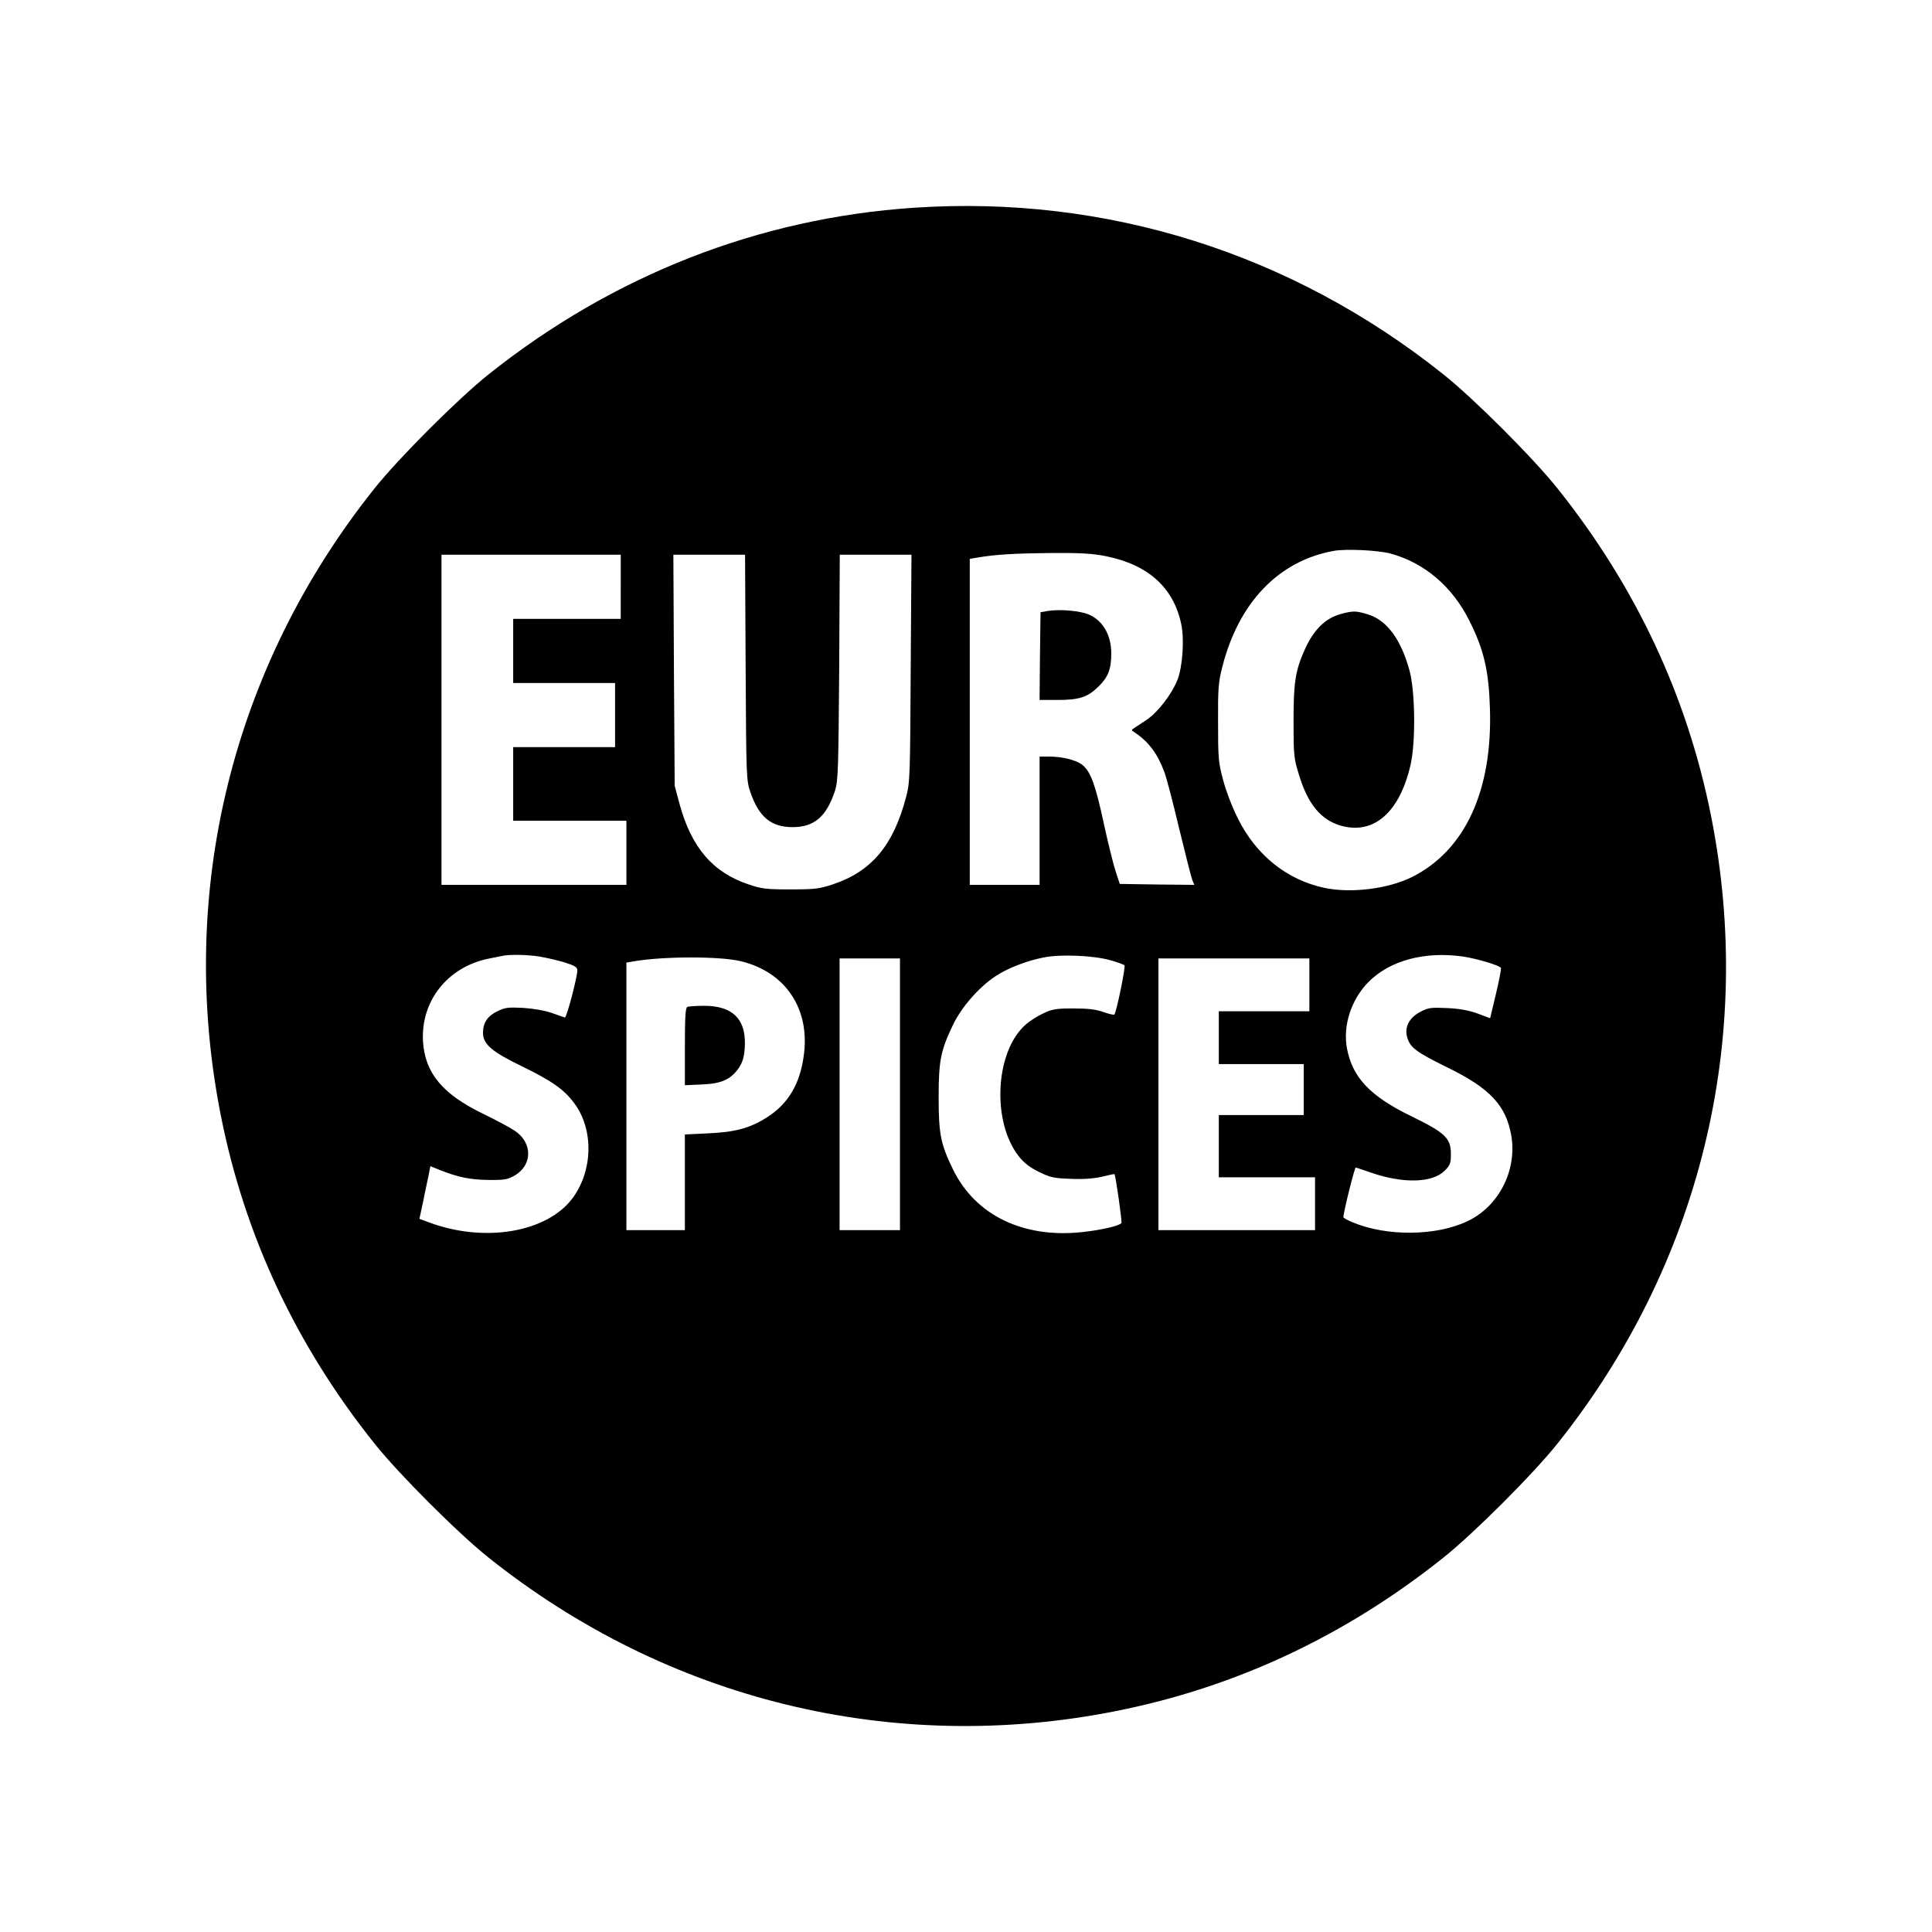 <?xml version="1.0" standalone="no"?>
<!DOCTYPE svg PUBLIC "-//W3C//DTD SVG 20010904//EN"
 "http://www.w3.org/TR/2001/REC-SVG-20010904/DTD/svg10.dtd">
<svg version="1.0" xmlns="http://www.w3.org/2000/svg"
 width="1024pt" height="1024pt" viewBox="0 0 1024 1024"
 preserveAspectRatio="xMidYMid meet">
<g transform="translate(0,1024) scale(0.1,-0.1)"
fill="#000000" stroke="none">
<path d="M4845 9139 c-824 -55 -1596 -358 -2255 -883 -161 -128 -478 -445
-606 -606 -756 -948 -1048 -2143 -813 -3325 126 -634 398 -1215 813 -1735 128
-161 445 -478 606 -606 948 -756 2143 -1048 3325 -813 634 126 1215 398 1735
813 161 128 478 445 606 606 756 948 1048 2143 813 3325 -126 634 -398 1215
-813 1735 -128 161 -445 478 -606 606 -806 643 -1787 951 -2805 883z m2525
-1833 c180 -49 328 -175 418 -356 77 -153 103 -265 109 -465 14 -436 -132
-752 -412 -893 -126 -63 -324 -88 -465 -58 -198 42 -361 172 -458 366 -30 59
-64 148 -79 205 -25 92 -27 116 -27 305 -1 180 2 216 22 293 86 342 298 564
590 617 64 12 235 4 302 -14z m-1503 -15 c221 -46 354 -167 394 -360 17 -81 7
-224 -20 -294 -30 -76 -104 -172 -162 -211 -25 -17 -55 -37 -65 -43 -19 -13
-19 -13 0 -25 73 -49 120 -110 157 -209 11 -28 46 -162 78 -297 33 -136 64
-259 70 -275 l11 -27 -198 2 -197 3 -23 70 c-12 38 -40 151 -62 252 -43 201
-69 272 -111 307 -32 27 -106 46 -179 46 l-50 0 0 -340 0 -340 -185 0 -185 0
0 864 0 864 42 7 c95 16 194 22 388 24 166 1 223 -3 297 -18z m-2577 -161 l0
-170 -285 0 -285 0 0 -170 0 -170 270 0 270 0 0 -170 0 -170 -270 0 -270 0 0
-195 0 -195 300 0 300 0 0 -170 0 -170 -490 0 -490 0 0 875 0 875 475 0 475 0
0 -170z m662 -427 c3 -582 4 -600 25 -661 45 -132 110 -186 224 -186 115 0
180 56 225 194 16 50 18 111 22 653 l3 597 190 0 190 0 -4 -602 c-3 -577 -4
-607 -25 -684 -67 -255 -183 -393 -387 -461 -72 -24 -95 -27 -225 -27 -128 0
-154 3 -221 26 -190 63 -304 195 -367 426 l-26 97 -4 613 -3 612 190 0 190 0
3 -597z m-1092 -1533 c36 -6 95 -20 133 -31 55 -18 67 -25 67 -43 -1 -39 -57
-251 -66 -249 -5 2 -36 12 -69 24 -37 13 -95 23 -152 27 -80 4 -97 2 -137 -18
-52 -25 -76 -61 -76 -114 0 -60 46 -100 205 -177 158 -77 223 -122 277 -194
105 -138 102 -356 -6 -504 -135 -183 -467 -240 -762 -130 l-51 19 18 83 c9 45
22 108 29 139 l11 57 52 -21 c95 -38 161 -51 257 -52 83 -1 100 2 137 23 96
55 97 174 1 238 -23 16 -100 57 -170 91 -214 104 -306 216 -316 383 -12 214
131 394 348 438 30 6 64 13 75 15 39 8 131 6 195 -4z m3024 -19 c37 -10 71
-23 76 -27 7 -8 -43 -251 -54 -262 -3 -2 -29 4 -58 14 -38 14 -82 19 -158 19
-92 0 -112 -3 -160 -26 -31 -14 -73 -41 -93 -59 -163 -142 -182 -515 -37 -699
28 -35 59 -59 106 -82 61 -30 79 -34 168 -37 67 -3 123 1 166 11 36 9 66 15
67 14 6 -6 41 -252 37 -259 -9 -15 -105 -37 -205 -48 -314 -35 -569 88 -688
332 -65 133 -76 187 -76 383 0 194 11 247 76 383 45 94 137 199 224 257 66 44
167 83 260 101 90 17 258 10 349 -15z m1871 19 c73 -11 191 -46 200 -60 3 -4
-9 -66 -26 -137 l-31 -130 -66 25 c-48 17 -95 26 -162 29 -85 4 -100 2 -140
-19 -61 -31 -88 -83 -71 -138 16 -53 48 -77 215 -159 223 -109 308 -200 336
-359 32 -184 -66 -377 -233 -455 -166 -79 -429 -81 -609 -5 -27 11 -48 23 -48
27 4 40 60 265 66 263 5 -1 42 -14 83 -28 169 -58 323 -54 388 11 29 29 33 39
33 89 0 83 -30 112 -206 198 -222 107 -316 207 -345 362 -22 122 23 259 115
352 114 114 298 163 501 134z m-3827 -25 c237 -58 367 -254 332 -501 -20 -149
-82 -254 -193 -325 -90 -58 -170 -80 -314 -86 l-123 -6 0 -253 0 -254 -155 0
-155 0 0 709 0 709 41 7 c159 27 458 27 567 0z m842 -705 l0 -720 -160 0 -160
0 0 720 0 720 160 0 160 0 0 -720z m2170 580 l0 -140 -240 0 -240 0 0 -140 0
-140 225 0 225 0 0 -135 0 -135 -225 0 -225 0 0 -165 0 -165 255 0 255 0 0
-140 0 -140 -415 0 -415 0 0 720 0 720 400 0 400 0 0 -140z"/>
<path d="M7108 6986 c-83 -22 -146 -84 -193 -190 -50 -112 -59 -175 -59 -381
0 -177 2 -196 28 -279 47 -157 116 -241 222 -272 174 -50 312 69 370 321 28
119 25 389 -5 500 -45 166 -121 269 -222 299 -62 19 -78 19 -141 2z"/>
<path d="M5555 7002 l-40 -7 -3 -232 -2 -233 91 0 c119 0 163 14 220 70 52 50
69 93 69 176 0 97 -43 173 -117 206 -47 21 -154 30 -218 20z"/>
<path d="M3643 4903 c-10 -3 -13 -55 -13 -210 l0 -205 88 4 c104 4 153 25 196
85 21 31 29 56 33 105 12 152 -60 228 -217 227 -41 0 -81 -3 -87 -6z"/>
</g>
</svg>
